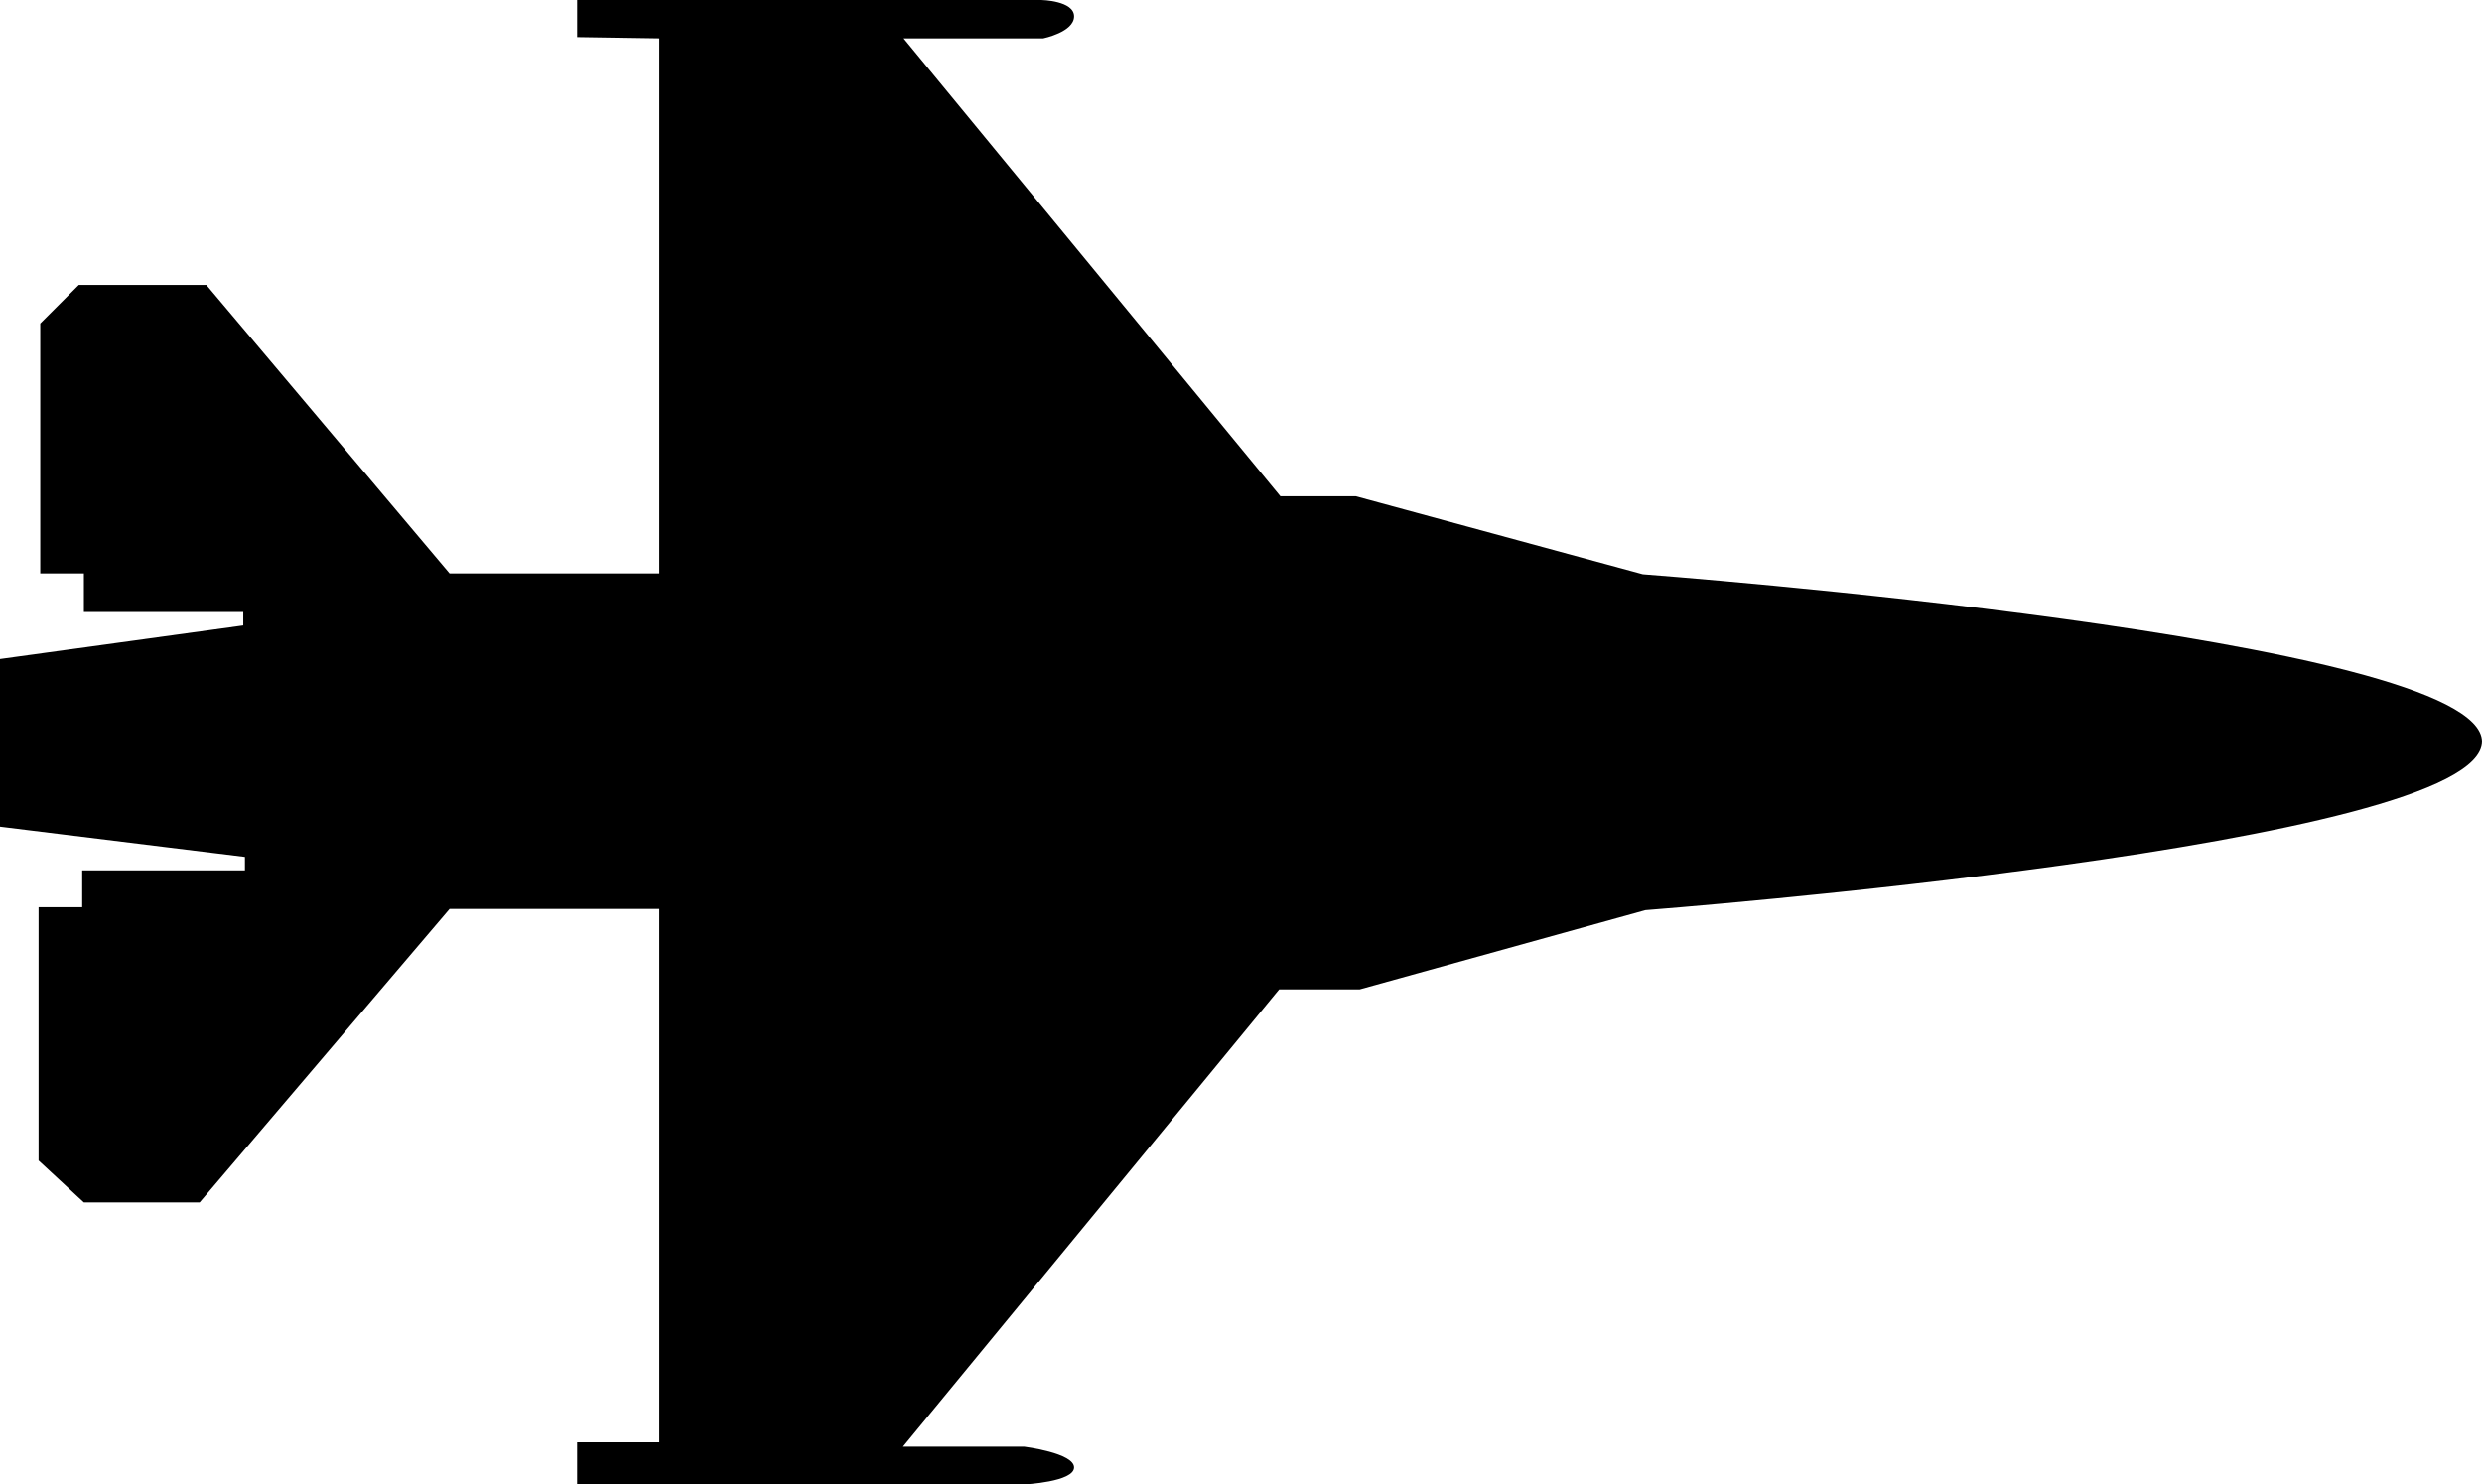 <?xml version="1.0" encoding="utf-8"?>
<!-- Generator: Adobe Illustrator 17.0.0, SVG Export Plug-In . SVG Version: 6.00 Build 0)  -->
<!DOCTYPE svg PUBLIC "-//W3C//DTD SVG 1.1//EN" "http://www.w3.org/Graphics/SVG/1.1/DTD/svg11.dtd">
<svg version="1.1" id="Layer_1" xmlns="http://www.w3.org/2000/svg" xmlns:xlink="http://www.w3.org/1999/xlink" x="0px" y="0px"
	 width="283.465px" height="169.561px" viewBox="0 0 283.465 169.561" enable-background="new 0 0 283.465 169.561"
	 xml:space="preserve">
<path d="M75.297,4.383v61.119H51.347L23.566,32.547H9.005l-4.407,4.407v28.548H9.58v4.407h18.202v1.533L0,75.273v19.159
	l27.973,3.449v1.533H9.388v4.215H4.407v28.931l5.173,4.79H22.8l28.548-33.529h23.949v60.927h-9.388v4.814h51.084
	c0,0,5.676-0.287,5.676-1.94s-5.676-2.371-5.676-2.371h-13.867l42.965-52.234h9.197l32.619-9.053c0,0,95.558-7.328,95.558-19.255
	s-95.845-19.112-95.845-19.112l-32.763-8.909h-8.622L103.198,4.383h15.95c0,0,3.521-0.718,3.521-2.515S118.933,0,118.933,0H65.909
	v4.239L75.297,4.383z"/>
</svg>
